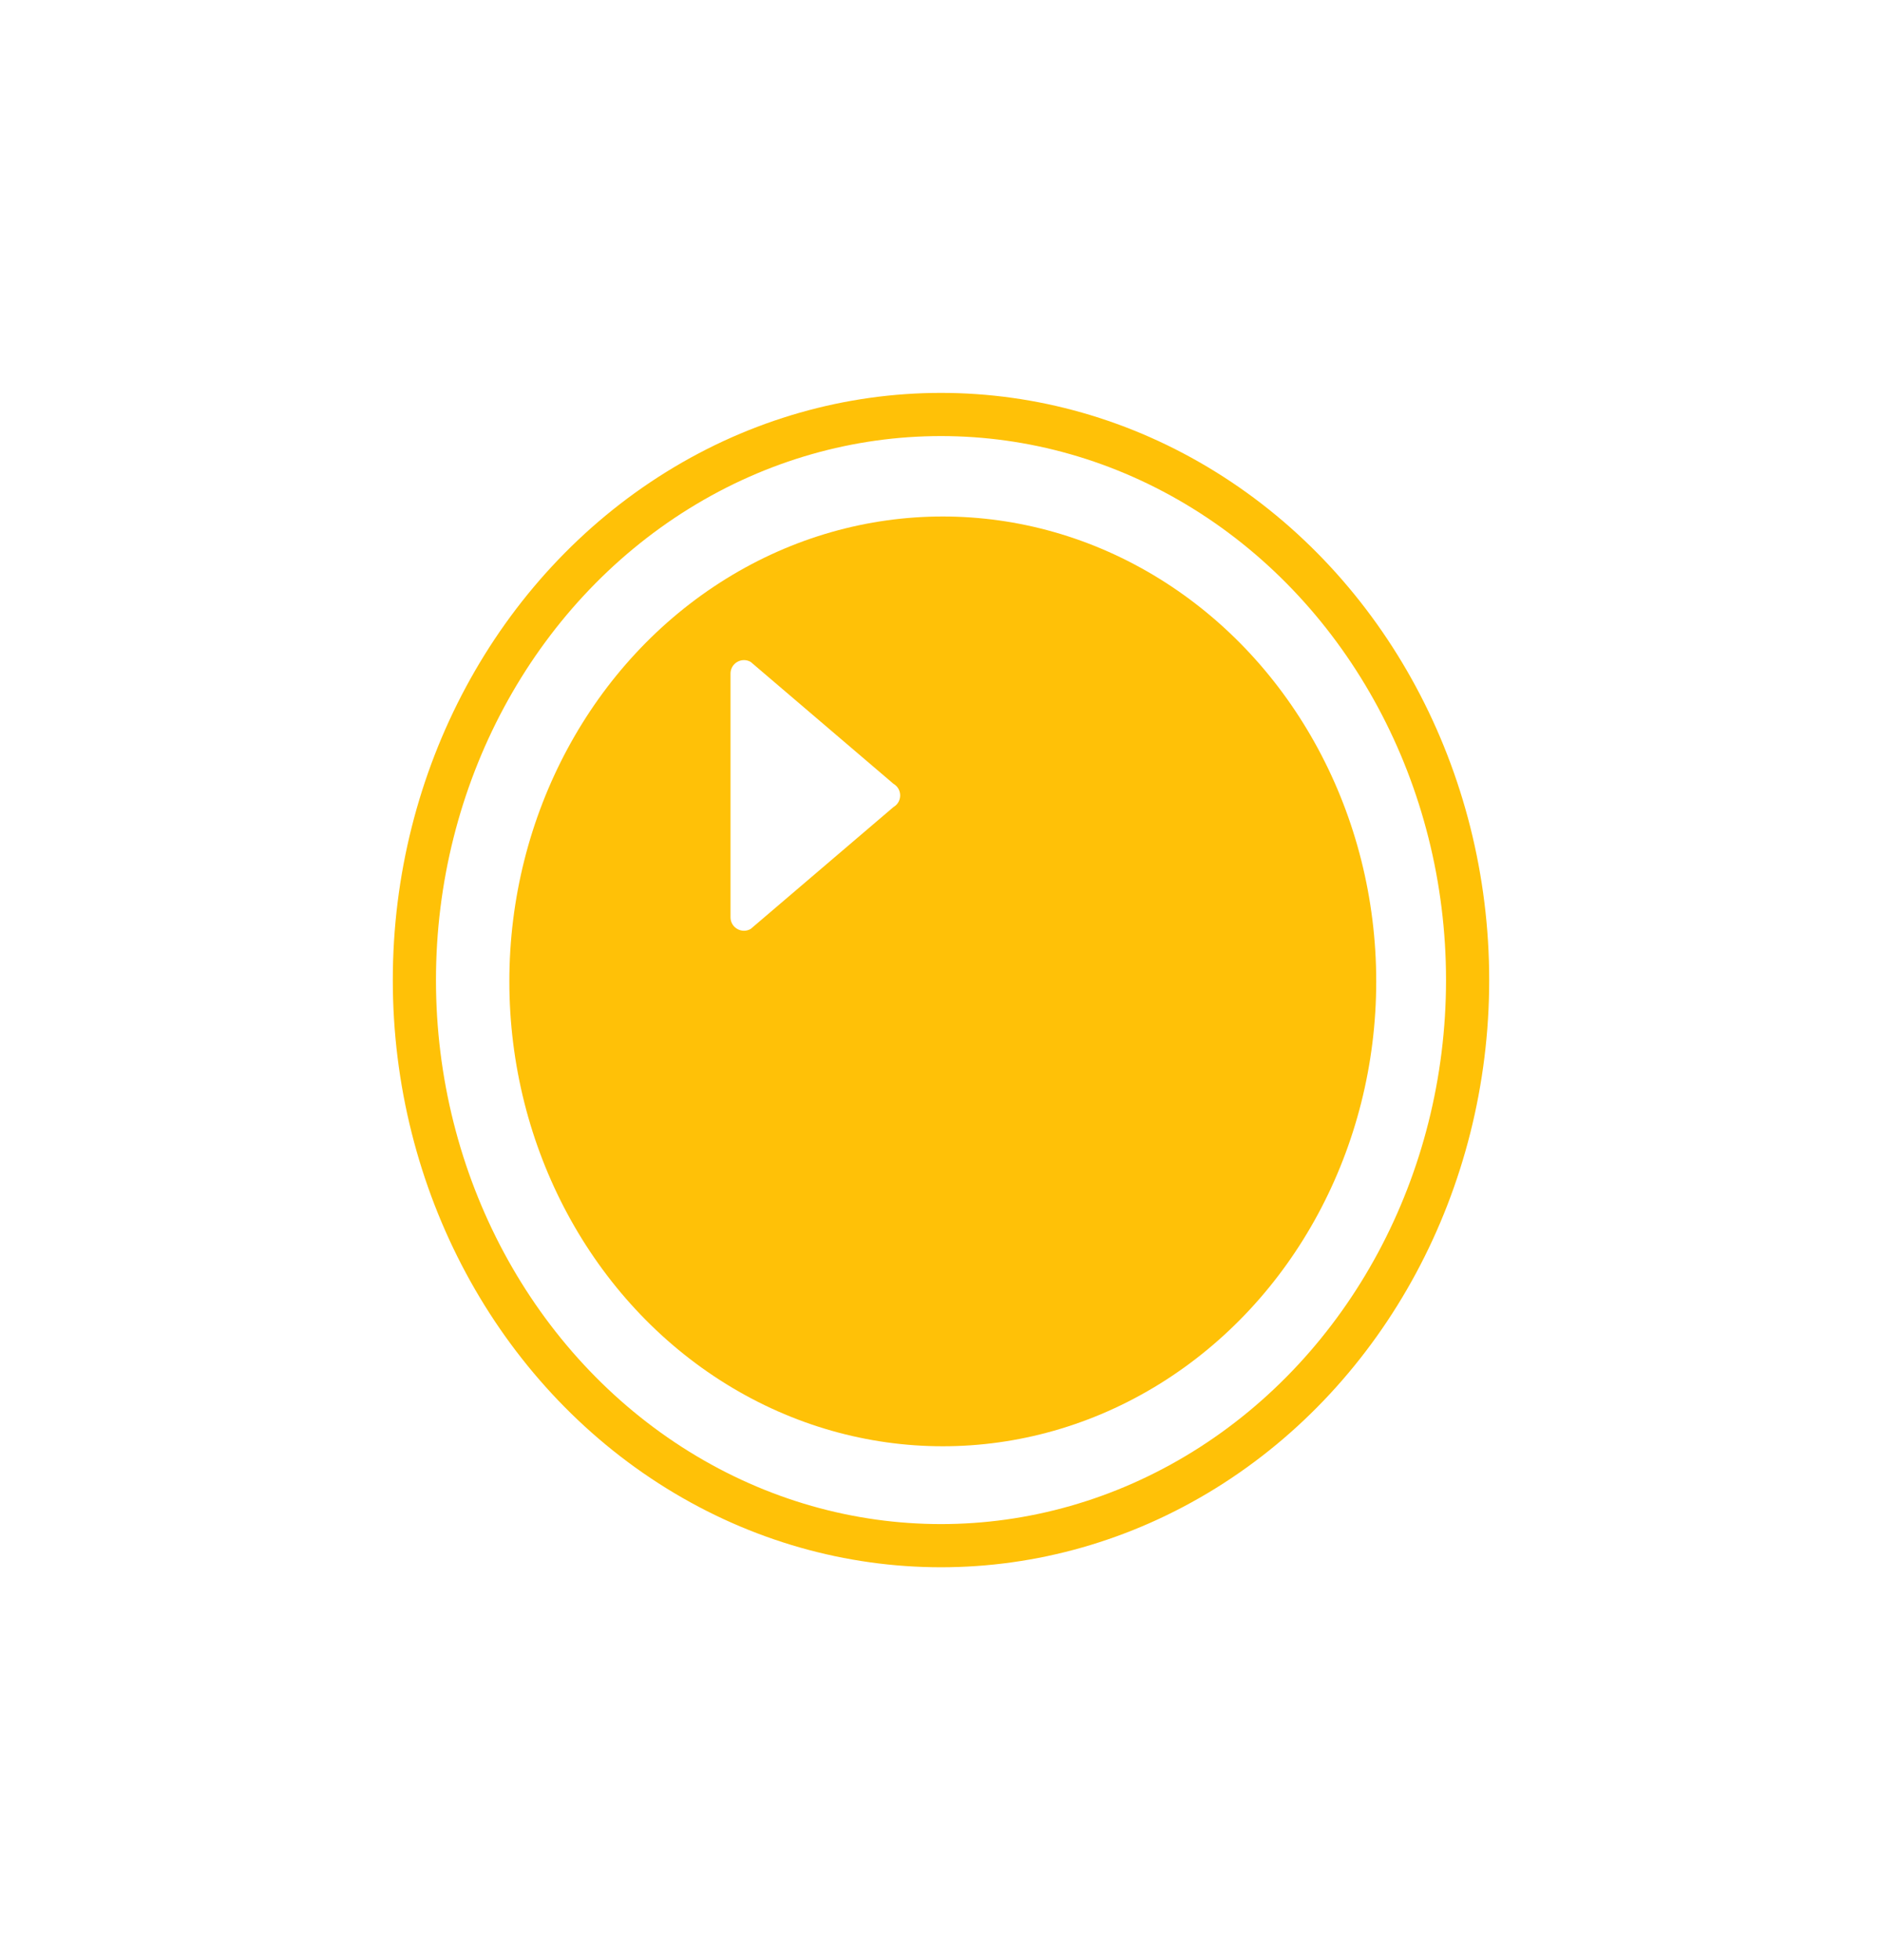 <?xml version="1.0" encoding="UTF-8"?> <svg xmlns="http://www.w3.org/2000/svg" width="218" height="227" viewBox="0 0 218 227" fill="none"> <g filter="url(#filter0_d)"> <ellipse cx="89.207" cy="91.651" rx="50.207" ry="53.837" fill="#FFC107"></ellipse> </g> <g filter="url(#filter1_d)"> <ellipse cx="89" cy="91.5" rx="61" ry="65.5" stroke="#FFC107" stroke-width="5"></ellipse> </g> <path d="M103.49 90.767C104.529 91.367 104.529 92.866 103.49 93.466L86.956 107.577C85.917 108.177 84.619 107.427 84.619 106.228L84.619 78.005C84.619 76.806 85.917 76.056 86.956 76.656L103.49 90.767Z" fill="white"></path> <defs> <filter id="filter0_d" x="14" y="14.815" width="190.414" height="197.673" filterUnits="userSpaceOnUse" color-interpolation-filters="sRGB"> <feFlood flood-opacity="0" result="BackgroundImageFix"></feFlood> <feColorMatrix in="SourceAlpha" type="matrix" values="0 0 0 0 0 0 0 0 0 0 0 0 0 0 0 0 0 0 127 0"></feColorMatrix> <feOffset dx="20" dy="22"></feOffset> <feGaussianBlur stdDeviation="22.5"></feGaussianBlur> <feColorMatrix type="matrix" values="0 0 0 0 0 0 0 0 0 0 0 0 0 0 0 0 0 0 0.16 0"></feColorMatrix> <feBlend mode="normal" in2="BackgroundImageFix" result="effect1_dropShadow"></feBlend> <feBlend mode="normal" in="SourceGraphic" in2="effect1_dropShadow" result="shape"></feBlend> </filter> <filter id="filter1_d" x="0.5" y="0.5" width="217" height="226" filterUnits="userSpaceOnUse" color-interpolation-filters="sRGB"> <feFlood flood-opacity="0" result="BackgroundImageFix"></feFlood> <feColorMatrix in="SourceAlpha" type="matrix" values="0 0 0 0 0 0 0 0 0 0 0 0 0 0 0 0 0 0 127 0"></feColorMatrix> <feOffset dx="20" dy="22"></feOffset> <feGaussianBlur stdDeviation="22.5"></feGaussianBlur> <feColorMatrix type="matrix" values="0 0 0 0 0 0 0 0 0 0 0 0 0 0 0 0 0 0 0.16 0"></feColorMatrix> <feBlend mode="normal" in2="BackgroundImageFix" result="effect1_dropShadow"></feBlend> <feBlend mode="normal" in="SourceGraphic" in2="effect1_dropShadow" result="shape"></feBlend> </filter> </defs> </svg> 